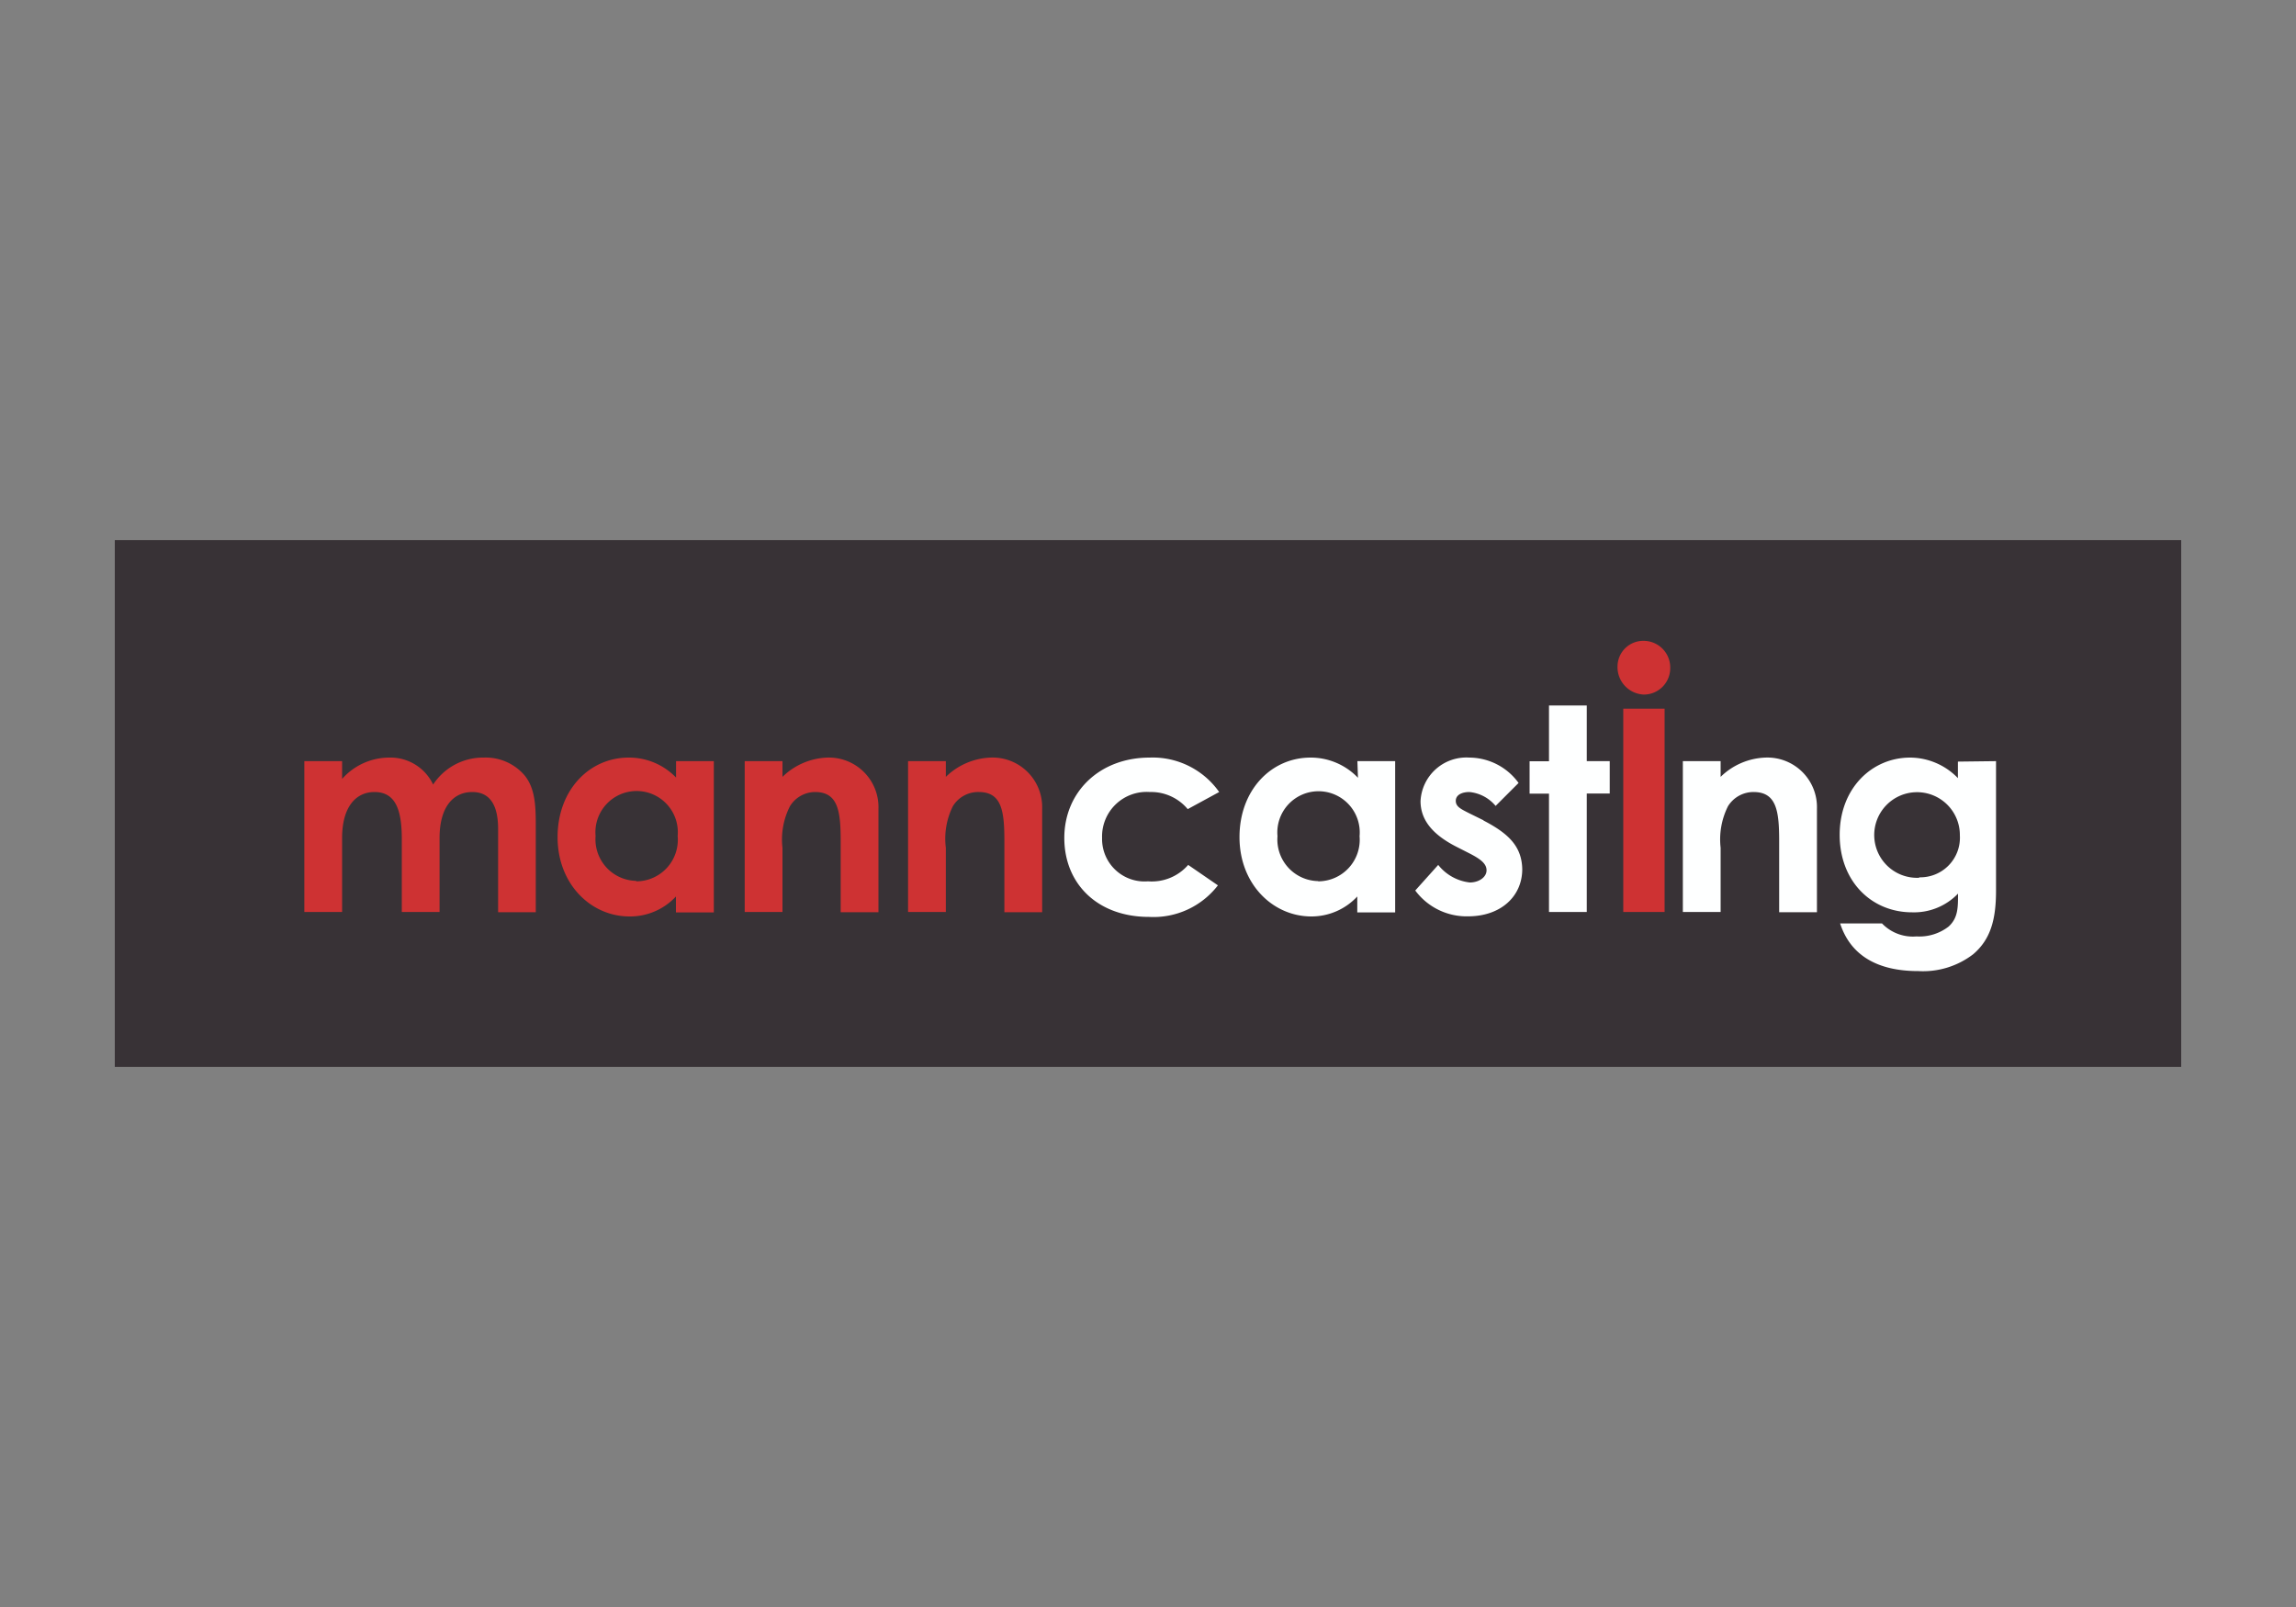 <?xml version="1.0" encoding="UTF-8"?> <svg xmlns="http://www.w3.org/2000/svg" id="Layer_1" data-name="Layer 1" viewBox="0 0 200 140"><rect x="0" y="0" width="200" height="140" fill="#808080" stroke="none"/><defs><style>.cls-1{fill:#383236;}.cls-2{fill:#ce3233;}.cls-3{fill:#feffff;}</style></defs><title>partner-logo-mann-casting</title><rect class="cls-1" x="10" y="47.05" width="180" height="45.9"></rect><path class="cls-2" d="M58.89,67.74A5.69,5.69,0,0,0,54.76,66c-3.42,0-6.19,2.82-6.19,6.93s2.92,6.91,6.26,6.91a5.45,5.45,0,0,0,4.05-1.74v1.39h3.3V66.31H58.89Zm-3.47,9a3.62,3.62,0,0,1-3.54-3.91,3.59,3.59,0,1,1,7.15,0A3.62,3.62,0,0,1,55.42,76.78ZM72.05,66a5.87,5.87,0,0,0-3.89,1.68V66.31H64.87V79.45h3.29V73.86a6.37,6.37,0,0,1,.65-3.62A2.58,2.58,0,0,1,71,69c2,0,2.23,1.66,2.23,4.26v6.21h3.29v-9A4.32,4.32,0,0,0,72.05,66ZM42.14,66a5.19,5.19,0,0,0-4.41,2.35A4.11,4.11,0,0,0,33.91,66a5.49,5.49,0,0,0-4.11,1.86V66.31H26.51V79.45H29.8V73c0-2.69,1.19-4,2.82-4C34.45,69,35,70.54,35,73.09v6.36h3.29V73c0-2.7,1.19-4,2.85-4,1.48,0,2.25,1.06,2.25,3.22v7.25h3.28v-7.7c0-1.73-.1-3.17-1-4.25A4.46,4.46,0,0,0,42.14,66Zm44.14,0a5.89,5.89,0,0,0-3.89,1.68V66.31H79.1V79.45h3.29V73.86A6.37,6.37,0,0,1,83,70.24,2.58,2.58,0,0,1,85.26,69c2,0,2.23,1.66,2.23,4.26v6.21h3.29v-9A4.32,4.32,0,0,0,86.28,66ZM141.4,79.45H145V61.74h-3.6Zm1.78-23.62h0a2.24,2.24,0,0,0-2.28,2.2,2.39,2.39,0,0,0,2.3,2.48h0a2.3,2.3,0,0,0,2.29-2.3h0A2.32,2.32,0,0,0,143.18,55.83Z"></path><path class="cls-3" d="M100.16,69a4.15,4.15,0,0,1,3.3,1.49L106.2,69a7.08,7.08,0,0,0-6.06-3c-4.36,0-7.43,3-7.43,7s2.9,6.88,7.38,6.88a7.08,7.08,0,0,0,6-2.75l-2.59-1.78A4.2,4.2,0,0,1,100,76.78,3.7,3.7,0,0,1,96,73,3.88,3.88,0,0,1,100.16,69Zm18.13-1.24A5.69,5.69,0,0,0,114.16,66c-3.42,0-6.19,2.82-6.19,6.93s2.92,6.91,6.26,6.91a5.45,5.45,0,0,0,4-1.74v1.39h3.3V66.31h-3.29Zm-3.47,9a3.62,3.62,0,0,1-3.54-3.91,3.59,3.59,0,1,1,7.15,0A3.62,3.62,0,0,1,114.82,76.78Zm14.4-5.3L128,70.86c-.72-.37-1.19-.57-1.19-1.09S127.34,69,128,69a3.4,3.4,0,0,1,2.28,1.21l2-2A5.33,5.33,0,0,0,128,66a4,4,0,0,0-4.26,3.79c0,1.66,1.07,2.94,3.17,4l1.12.57c.91.47,1.46.87,1.46,1.46s-.65,1.06-1.46,1.06a4.08,4.08,0,0,1-2.75-1.53l-2,2.23a5.57,5.57,0,0,0,4.6,2.25c2.87,0,4.72-1.76,4.72-4.11C132.56,73.73,131.4,72.61,129.22,71.48Zm9-10h-3.29v4.86h-1.69v2.82h1.69V79.45h3.29V69.13h2V66.31h-2ZM153.77,66a5.87,5.87,0,0,0-3.89,1.68V66.31h-3.29V79.45h3.29V73.86a6.45,6.45,0,0,1,.64-3.62A2.61,2.61,0,0,1,152.75,69c2,0,2.23,1.66,2.23,4.26v6.21h3.29v-9A4.32,4.32,0,0,0,153.77,66Zm16.78.35v1.44A5.82,5.82,0,0,0,166.39,66c-3.34,0-6.14,2.68-6.14,6.73s2.77,6.75,6.31,6.75a5.31,5.31,0,0,0,4-1.63c0,1.23,0,2.12-.82,2.87a4.16,4.16,0,0,1-2.8.86,3.72,3.72,0,0,1-3-1.13h-3.65c.89,2.74,3.19,4.15,6.81,4.15a7.18,7.18,0,0,0,4.77-1.46c1.51-1.28,2-3,2-5.54V66.31Zm-3.37,10.12a3.73,3.73,0,1,1,3.54-3.69A3.45,3.45,0,0,1,167.18,76.43Z"></path></svg> 